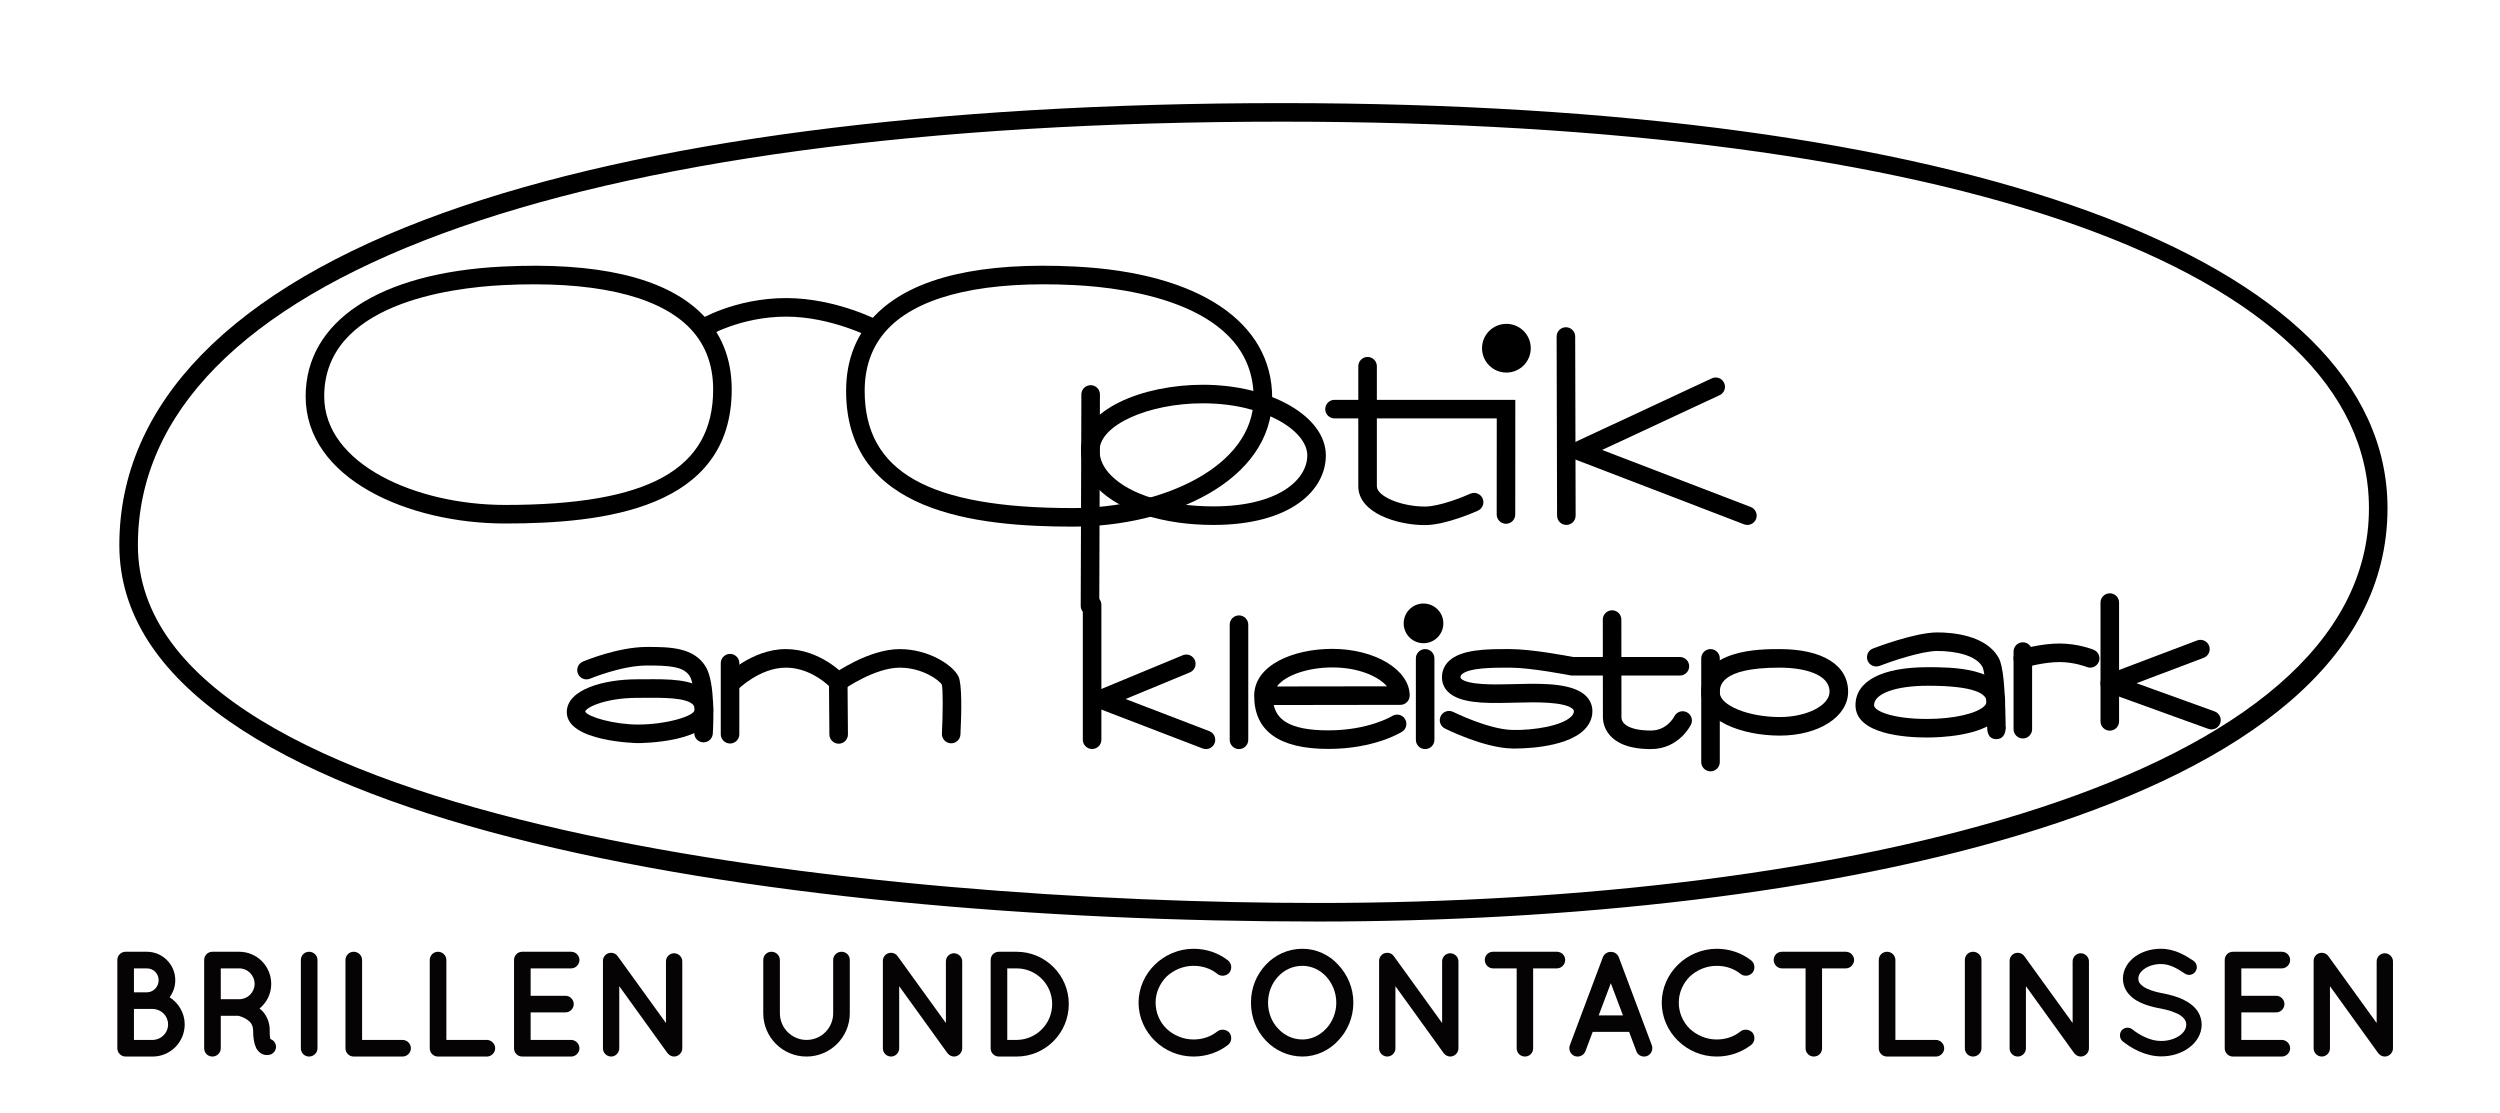 <?xml version="1.0" encoding="UTF-8" standalone="no"?>
<!DOCTYPE svg PUBLIC "-//W3C//DTD SVG 1.1//EN" "http://www.w3.org/Graphics/SVG/1.1/DTD/svg11.dtd">
<svg width="100%" height="100%" viewBox="0 0 842 375" version="1.1" xmlns="http://www.w3.org/2000/svg" xmlns:xlink="http://www.w3.org/1999/xlink" xml:space="preserve" xmlns:serif="http://www.serif.com/" style="fill-rule:evenodd;clip-rule:evenodd;stroke-linecap:round;">
    <g id="Brille" transform="matrix(4.167,0,0,4.167,-854.167,-1462.5)">
        <g>
            <g transform="matrix(1,0,0,-1,0,-26.582)">
                <path d="M245.813,-419.866C253.674,-419.866 264.125,-418.742 264.125,-409.028C264.125,-406.499 263.264,-404.397 261.564,-402.782C258.593,-399.956 253.213,-398.717 245.575,-399.1C235.627,-399.6 229.688,-403.521 229.688,-409.59C229.688,-416.265 237.996,-419.866 245.813,-419.866ZM231.188,-409.59C231.188,-402.13 241.302,-400.816 245.65,-400.598C252.761,-400.241 257.906,-401.372 260.531,-403.869C261.92,-405.19 262.625,-406.926 262.625,-409.028C262.625,-415.486 257.44,-418.366 245.813,-418.366C238.624,-418.366 231.188,-415.083 231.188,-409.59Z" style="fill-rule:nonzero;"/>
            </g>
            <g transform="matrix(1,0,0,-1,0,-26.332)">
                <path d="M291.683,-418.369C280.056,-418.369 274.871,-415.448 274.871,-408.898C274.871,-406.746 275.589,-404.972 277.005,-403.626C279.64,-401.122 284.771,-399.988 291.845,-400.348C296.193,-400.569 306.309,-401.901 306.309,-409.468C306.309,-415.04 298.872,-418.369 291.683,-418.369ZM307.809,-409.468C307.809,-403.326 301.869,-399.356 291.921,-398.85C284.319,-398.463 278.953,-399.705 275.972,-402.539C274.246,-404.179 273.371,-406.318 273.371,-408.898C273.371,-418.731 283.822,-419.869 291.683,-419.869C299.5,-419.869 307.809,-416.224 307.809,-409.468Z" style="fill-rule:nonzero;"/>
            </g>
            <g transform="matrix(1,0,0,-1,0,-38.633)">
                <path d="M262.162,-416.802L262.161,-416.803C262.188,-416.787 264.83,-415.197 268.537,-415.197C272.17,-415.197 275.462,-416.918 275.495,-416.936L276.198,-415.611C276.051,-415.533 272.554,-413.697 268.537,-413.697C264.385,-413.697 261.496,-415.451 261.375,-415.525L262.162,-416.802Z" style="fill-rule:nonzero;"/>
            </g>
        </g>
    </g>
    <g id="LogoText">
        <g transform="matrix(4.167,0,0,-4.167,-854.167,-1492.67)">
            <path d="M311.54,-432.695C351.404,-432.695 397.955,-423.945 397.955,-399.286C397.955,-379.091 363.724,-366.546 308.618,-366.546C280.471,-366.546 257.038,-369.609 240.852,-375.406C223.697,-381.549 214.629,-390.838 214.629,-402.269C214.629,-424.727 266.834,-432.695 311.54,-432.695ZM216.129,-402.269C216.129,-380.839 250.705,-368.046 308.618,-368.046C362.798,-368.046 396.455,-380.017 396.455,-399.286C396.455,-421.329 353.807,-431.195 311.54,-431.195C276.103,-431.195 216.129,-425.103 216.129,-402.269Z" style="fill-rule:nonzero;"/>
        </g>
        <g transform="matrix(-0.013,4.167,-4.167,-0.013,-1298.21,-1058.07)">
            <path d="M284.549,-400.586L301.637,-400.586" style="fill-rule:nonzero;stroke:black;stroke-width:1.5px;"/>
        </g>
        <g transform="matrix(4.167,0,0,-4.167,-854.167,-1531.39)">
            <path d="M294.801,-405.946C294.171,-405.315 293.854,-404.629 293.856,-403.908C293.862,-401.88 297.764,-400.102 302.204,-400.102C307.179,-400.102 310.646,-402.32 310.646,-404.311C310.646,-406.296 308.27,-408.433 303.052,-408.433C299.437,-408.433 296.353,-407.503 294.801,-405.946ZM292.356,-403.903C292.353,-405.021 292.831,-406.094 293.739,-407.005C295.566,-408.838 299.047,-409.933 303.052,-409.933C309.334,-409.933 312.146,-407.109 312.146,-404.311C312.146,-401.163 307.686,-398.602 302.204,-398.602C297.372,-398.602 292.367,-400.584 292.356,-403.903Z" style="fill-rule:nonzero;"/>
        </g>
        <g transform="matrix(4.167,0,0,-4.167,-854.167,-1540.69)">
            <path d="M314.769,-399.337L314.769,-409.039C314.769,-411.204 317.917,-412.178 320.153,-412.178C321.859,-412.178 324.338,-411.056 324.442,-411.008C324.819,-410.836 324.985,-410.392 324.813,-410.015C324.642,-409.638 324.196,-409.472 323.819,-409.643C323.188,-409.931 321.298,-410.678 320.153,-410.678C318.229,-410.678 316.269,-409.851 316.269,-409.039L316.269,-399.337C316.269,-398.923 315.933,-398.587 315.519,-398.587C315.104,-398.587 314.769,-398.923 314.769,-399.337Z" style="fill-rule:nonzero;"/>
        </g>
        <g transform="matrix(4.167,0,0,-4.167,-854.167,-1526.7)">
            <path d="M326.71,-398.696L312.846,-398.696C312.432,-398.696 312.096,-399.032 312.096,-399.446C312.096,-399.86 312.432,-400.196 312.846,-400.196C312.846,-400.196 324.617,-400.196 325.96,-400.196C325.959,-401.444 325.955,-407.963 325.955,-407.963C325.955,-408.377 326.291,-408.713 326.705,-408.713C327.119,-408.713 327.455,-408.377 327.455,-407.963L327.46,-398.696L326.71,-398.696Z" style="fill-rule:nonzero;"/>
        </g>
        <g transform="matrix(4.167,0,0,-4.167,-854.167,-1550.76)">
            <path d="M331.547,-398.602C331.133,-398.603 330.798,-398.94 330.799,-399.354L330.835,-413.832C330.836,-414.246 331.173,-414.581 331.587,-414.58C332.001,-414.579 332.336,-414.243 332.335,-413.828L332.299,-399.35C332.298,-398.936 331.961,-398.601 331.547,-398.602Z" style="fill-rule:nonzero;"/>
        </g>
        <g transform="matrix(4.167,0,0,-4.167,-854.167,-1533.86)">
            <path d="M343.34,-398.678L331.395,-404.245L331.377,-404.88L345.949,-410.476C346.336,-410.624 346.77,-410.43 346.918,-410.044C346.952,-409.956 346.968,-409.865 346.968,-409.775C346.968,-409.474 346.785,-409.19 346.486,-409.075C346.486,-409.075 337.026,-405.443 334.476,-404.463C336.821,-403.371 343.973,-400.038 343.973,-400.038C344.246,-399.911 344.406,-399.64 344.406,-399.357C344.406,-399.251 344.384,-399.144 344.336,-399.041C344.161,-398.666 343.715,-398.503 343.34,-398.678Z" style="fill-rule:nonzero;"/>
        </g>
        <g transform="matrix(4.167,0,0,-4.167,-854.167,-1369.74)">
            <path d="M252.097,-382.182C251.715,-382.343 251.537,-382.782 251.697,-383.164C251.857,-383.546 252.297,-383.725 252.679,-383.564C252.705,-383.554 255.233,-382.501 257.266,-382.501C259.043,-382.501 260.246,-382.562 260.74,-383.373C261.144,-384.035 261.193,-386.428 261.099,-387.915C261.073,-388.329 261.387,-388.686 261.8,-388.711C262.213,-388.737 262.57,-388.424 262.596,-388.011C262.639,-387.334 262.813,-383.892 262.021,-382.592C261.052,-381.001 259.04,-381.001 257.266,-381.001C254.927,-381.001 252.211,-382.134 252.097,-382.182Z" style="fill-rule:nonzero;"/>
        </g>
        <g transform="matrix(4.167,0,0,-4.167,-854.167,-1358.82)">
            <path d="M252.288,-383.61C252.295,-383.298 253.883,-382.495 256.497,-382.495L257.137,-382.492C258.521,-382.481 260.417,-382.468 260.978,-383.024C261.055,-383.101 261.134,-383.211 261.134,-383.451C261.134,-383.965 258.856,-384.653 256.527,-384.653C254.673,-384.653 252.498,-384.047 252.288,-383.61ZM257.126,-380.992L256.497,-380.995C253.75,-380.995 250.795,-381.826 250.795,-383.65C250.795,-386.046 256.47,-386.153 256.527,-386.153C256.777,-386.153 262.634,-386.123 262.634,-383.451C262.634,-382.864 262.427,-382.349 262.035,-381.96C261.031,-380.964 259.046,-380.979 257.126,-380.992Z" style="fill-rule:nonzero;"/>
        </g>
        <g transform="matrix(0,-4.167,4.167,0,1848.1,1335.59)">
            <path d="M261.172,-384.502L266.914,-384.502" style="fill-rule:nonzero;stroke:black;stroke-width:1.5px;"/>
        </g>
        <g transform="matrix(4.167,0,0,-4.167,-854.167,-1368.65)">
            <path d="M263.507,-383.162C263.218,-383.458 263.223,-383.931 263.518,-384.221C263.813,-384.511 264.287,-384.507 264.578,-384.212C264.596,-384.194 266.378,-382.413 268.498,-382.413C270.238,-382.413 271.556,-383.495 271.988,-383.895C271.992,-384.442 272.019,-387.815 272.019,-387.815C272.022,-388.23 272.36,-388.563 272.774,-388.56C273.188,-388.557 273.522,-388.218 273.519,-387.804L273.483,-383.272L273.286,-383.059C273.205,-382.972 271.269,-380.913 268.498,-380.913C265.739,-380.913 263.597,-383.07 263.507,-383.162Z" style="fill-rule:nonzero;"/>
        </g>
        <g transform="matrix(4.167,0,0,-4.167,-854.167,-1368.71)">
            <path d="M272.3,-382.973C271.963,-383.213 271.884,-383.681 272.125,-384.018C272.364,-384.354 272.833,-384.434 273.17,-384.194C273.195,-384.177 275.681,-382.428 277.704,-382.428C279.557,-382.428 280.924,-383.467 281.104,-383.797C281.208,-384.139 281.195,-386.13 281.115,-387.756C281.095,-388.17 281.414,-388.521 281.827,-388.542C282.241,-388.562 282.593,-388.244 282.613,-387.83C282.703,-386.018 282.747,-383.729 282.446,-383.127C281.999,-382.228 280.052,-380.928 277.704,-380.928C275.198,-380.928 272.417,-382.889 272.3,-382.973Z" style="fill-rule:nonzero;"/>
        </g>
        <g transform="matrix(0,4.167,-4.167,0,-1243.48,-995.528)">
            <path d="M287.797,-386.681L298.695,-386.681" style="fill-rule:nonzero;stroke:black;stroke-width:1.5px;"/>
        </g>
        <g transform="matrix(4.167,0,0,-4.167,-854.167,-1365.03)">
            <path d="M300.581,-380.541L293.652,-383.412C293.368,-383.53 293.185,-383.809 293.189,-384.115C293.193,-384.422 293.384,-384.695 293.67,-384.806L302.187,-388.076C302.574,-388.225 303.006,-388.032 303.156,-387.645C303.19,-387.557 303.206,-387.466 303.206,-387.376C303.206,-387.074 303.023,-386.79 302.725,-386.676C302.725,-386.676 298.174,-384.929 295.962,-384.079C297.913,-383.271 301.155,-381.928 301.155,-381.928C301.444,-381.808 301.618,-381.528 301.618,-381.234C301.618,-381.139 301.6,-381.041 301.561,-380.947C301.402,-380.564 300.964,-380.383 300.581,-380.541Z" style="fill-rule:nonzero;"/>
        </g>
        <g transform="matrix(4.167,0,0,-4.167,-854.167,-1378.2)">
            <path d="M304.375,-381.231L304.375,-390.537C304.375,-390.951 304.711,-391.287 305.125,-391.287C305.539,-391.287 305.875,-390.951 305.875,-390.537L305.875,-381.231C305.875,-380.817 305.539,-380.481 305.125,-380.481C304.711,-380.481 304.375,-380.817 304.375,-381.231Z" style="fill-rule:nonzero;"/>
        </g>
        <g transform="matrix(4.167,0,0,-4.167,-854.167,-1366.98)">
            <path d="M312.664,-381.994C314.841,-381.994 316.426,-382.75 317.084,-383.52C315.443,-383.521 309.123,-383.532 308.19,-383.533C308.896,-382.578 310.807,-381.994 312.664,-381.994ZM306.354,-384.285C306.354,-387.136 308.369,-388.581 312.343,-388.581C316.082,-388.581 318.221,-387.245 318.311,-387.188C318.658,-386.966 318.761,-386.506 318.54,-386.156C318.319,-385.807 317.857,-385.702 317.507,-385.922C317.488,-385.933 315.613,-387.081 312.343,-387.081C309.109,-387.081 308.176,-386.134 307.937,-385.033C308.561,-385.032 318.173,-385.018 318.173,-385.018C318.587,-385.017 318.922,-384.682 318.922,-384.268C318.922,-382.187 316.114,-380.494 312.664,-380.494C309.528,-380.494 306.354,-381.796 306.354,-384.285Z" style="fill-rule:nonzero;"/>
        </g>
        <g transform="matrix(4.167,0,0,-4.167,-854.167,-1366.85)">
            <path d="M319.422,-381.231L319.422,-387.813C319.422,-388.227 319.758,-388.563 320.172,-388.563C320.586,-388.563 320.922,-388.227 320.922,-387.813L320.922,-381.231C320.922,-380.817 320.586,-380.481 320.172,-380.481C319.758,-380.481 319.422,-380.817 319.422,-381.231Z" style="fill-rule:nonzero;"/>
        </g>
        <g transform="matrix(4.167,0,0,-4.167,-854.167,-1366.87)">
            <path d="M322.065,-381.478C321.716,-381.826 321.531,-382.273 321.531,-382.771C321.531,-383.223 321.704,-383.631 322.032,-383.95C322.951,-384.847 324.901,-384.875 326.82,-384.828L327.87,-384.807C328.854,-384.78 331.469,-384.709 332.115,-385.338C332.179,-385.4 332.19,-385.443 332.19,-385.503C332.19,-385.609 332.166,-385.756 331.972,-385.945C331.206,-386.694 328.956,-387.059 327.228,-387.021C325.291,-386.979 322.468,-385.578 322.439,-385.563C322.068,-385.379 321.618,-385.529 321.433,-385.898C321.248,-386.27 321.397,-386.72 321.768,-386.905C321.896,-386.969 324.919,-388.471 327.194,-388.521C327.624,-388.529 331.437,-388.567 333.021,-387.018C333.459,-386.589 333.69,-386.065 333.69,-385.503C333.69,-385.029 333.508,-384.601 333.161,-384.264C332.146,-383.275 329.877,-383.252 327.829,-383.308L326.783,-383.328C325.919,-383.35 323.621,-383.405 323.08,-382.877C323.036,-382.834 323.031,-382.811 323.031,-382.771C323.031,-382.67 323.057,-382.607 323.126,-382.538C323.683,-381.982 325.744,-381.984 326.852,-381.986L327.047,-381.986C328.734,-381.986 331.876,-382.604 331.907,-382.609L331.979,-382.624L340.763,-382.624C341.177,-382.624 341.513,-382.288 341.513,-381.874C341.513,-381.46 341.177,-381.124 340.763,-381.124C340.763,-381.124 332.266,-381.124 332.124,-381.124C331.718,-381.045 328.79,-380.486 327.047,-380.486L326.854,-380.486C325.254,-380.484 323.063,-380.481 322.065,-381.478Z" style="fill-rule:nonzero;"/>
        </g>
        <g transform="matrix(4.167,0,0,-4.167,-854.167,-1379.92)">
            <path d="M335.282,-380.481C334.868,-380.481 334.531,-380.816 334.531,-381.23L334.539,-389.136C334.539,-389.564 334.727,-391.7 338.418,-391.7C340.678,-391.7 341.621,-389.793 341.66,-389.712C341.839,-389.341 341.684,-388.898 341.313,-388.717C340.944,-388.535 340.497,-388.688 340.312,-389.056C340.288,-389.103 339.721,-390.2 338.418,-390.2C336.664,-390.2 336.039,-389.65 336.039,-389.136L336.031,-381.232C336.031,-380.818 335.696,-380.481 335.282,-380.481Z" style="fill-rule:nonzero;"/>
        </g>
        <g transform="matrix(4.167,0,0,-4.167,-854.167,-1359.35)">
            <path d="M342.487,-379.431L342.487,-387.813C342.487,-388.227 342.823,-388.562 343.237,-388.562C343.651,-388.562 343.987,-388.227 343.987,-387.813L343.987,-379.431C343.987,-379.017 343.651,-378.681 343.237,-378.681C342.823,-378.681 342.487,-379.017 342.487,-379.431Z" style="fill-rule:nonzero;"/>
        </g>
        <g transform="matrix(4.167,0,0,-4.167,-854.167,-1371.39)">
            <path d="M343.987,-385.085C343.987,-384.587 343.987,-383.07 348.814,-383.07C350.77,-383.07 352.859,-383.581 352.859,-385.014C352.859,-386.124 351.016,-387.063 348.834,-387.063C346.298,-387.063 343.987,-386.12 343.987,-385.085ZM342.487,-385.085C342.487,-387.344 345.757,-388.563 348.834,-388.563C351.984,-388.563 354.359,-387.037 354.359,-385.014C354.359,-382.857 352.286,-381.57 348.814,-381.57C347.25,-381.57 342.487,-381.57 342.487,-385.085Z" style="fill-rule:nonzero;"/>
        </g>
        <g transform="matrix(4.167,0,0,-4.167,-854.167,-1375.8)">
            <path d="M356.361,-382.585C355.975,-382.735 355.784,-383.17 355.934,-383.556C356.084,-383.941 356.519,-384.133 356.904,-383.983C357.766,-383.649 360.282,-382.781 361.572,-382.781C362.999,-382.781 364.706,-383.12 365.216,-384.07C365.312,-384.25 365.538,-385.067 365.59,-388.791C365.596,-389.205 365.605,-389.898 366.34,-389.907C366.602,-389.911 367.025,-389.79 367.092,-389.088C367.092,-389.092 367.096,-389.095 367.096,-389.098C367.096,-389.098 367.095,-389.074 367.095,-389.069C367.098,-389.042 367.107,-389.027 367.108,-388.998C367.109,-388.988 367.109,-388.979 367.109,-388.97C367.109,-388.953 367.094,-388.943 367.093,-388.927C367.091,-388.849 367.09,-388.77 367.09,-388.77C367.046,-385.617 366.881,-383.999 366.538,-383.361C365.529,-381.483 362.729,-381.281 361.572,-381.281C359.737,-381.281 356.498,-382.532 356.361,-382.585Z" style="fill-rule:nonzero;"/>
        </g>
        <g transform="matrix(4.167,0,0,-4.167,-854.167,-1364.66)">
            <path d="M356.455,-384.492C356.455,-383.551 358.204,-382.918 360.808,-382.918C364.677,-382.918 365.522,-383.601 365.55,-384.174C365.555,-384.268 365.539,-384.384 365.391,-384.539C364.794,-385.165 362.881,-385.602 360.737,-385.602C357.943,-385.602 356.455,-384.957 356.455,-384.492ZM354.955,-384.492C354.955,-386.848 358.999,-387.102 360.737,-387.102C361.742,-387.102 365.126,-386.991 366.477,-385.574C366.876,-385.154 367.074,-384.646 367.048,-384.102C366.919,-381.418 362.637,-381.418 360.808,-381.418C357.088,-381.418 354.955,-382.538 354.955,-384.492Z" style="fill-rule:nonzero;"/>
        </g>
        <g transform="matrix(4.167,0,0,-4.167,-854.167,-1372.72)">
            <path d="M367.73,-382.09L367.73,-388.363C367.73,-388.777 368.066,-389.113 368.48,-389.113C368.895,-389.113 369.23,-388.777 369.23,-388.363L369.23,-382.09C369.23,-381.676 368.895,-381.34 368.48,-381.34C368.066,-381.34 367.73,-381.676 367.73,-382.09Z" style="fill-rule:nonzero;"/>
        </g>
        <g transform="matrix(4.167,0,0,-4.167,-854.167,-1395.74)">
            <path d="M368.274,-387.444C367.876,-387.558 367.646,-387.973 367.76,-388.371C367.873,-388.77 368.288,-389 368.687,-388.886C368.701,-388.882 370.186,-388.463 371.445,-388.463C372.653,-388.463 373.631,-388.854 373.641,-388.859C374.023,-389.015 374.459,-388.832 374.618,-388.449C374.774,-388.066 374.595,-387.632 374.211,-387.472C374.161,-387.451 372.963,-386.963 371.445,-386.963C369.972,-386.963 368.343,-387.425 368.274,-387.444Z" style="fill-rule:nonzero;"/>
        </g>
        <g transform="matrix(4.167,0,0,-4.167,-854.167,-1391.85)">
            <path d="M374.759,-382.721L374.759,-392.323C374.759,-392.737 375.095,-393.073 375.509,-393.073C375.923,-393.073 376.259,-392.737 376.259,-392.323L376.259,-382.721C376.259,-382.307 375.923,-381.971 375.509,-381.971C375.095,-381.971 374.759,-382.307 374.759,-382.721Z" style="fill-rule:nonzero;"/>
        </g>
        <g transform="matrix(4.167,0,0,-4.167,-854.167,-1376.6)">
            <path d="M382.568,-382.121L375.243,-384.893C374.95,-385.003 374.757,-385.285 374.759,-385.6C374.761,-385.913 374.959,-386.192 375.254,-386.299L383.471,-389.269C383.86,-389.409 384.291,-389.208 384.431,-388.818C384.461,-388.734 384.476,-388.648 384.476,-388.563C384.476,-388.257 384.286,-387.969 383.98,-387.858C383.98,-387.858 379.92,-386.391 377.671,-385.578C379.754,-384.789 383.1,-383.523 383.1,-383.523C383.399,-383.41 383.584,-383.125 383.584,-382.822C383.584,-382.734 383.568,-382.645 383.535,-382.557C383.389,-382.17 382.956,-381.975 382.568,-382.121Z" style="fill-rule:nonzero;"/>
        </g>
        <g transform="matrix(0,-4.167,4.167,0,2227.6,1479.05)">
            <circle cx="326.799" cy="-412.826" r="1.969"/>
        </g>
        <g transform="matrix(0,-4.167,4.167,0,2107.01,1543.79)">
            <ellipse cx="320.096" cy="-390.586" rx="1.604" ry="1.603"/>
        </g>
    </g>
    <g transform="matrix(1,0,0,1,10.964,40.548)">
        <g id="Claim">
            <path d="M31.329,315.296C31.379,315.296 31.379,315.246 31.48,315.246C31.48,315.246 31.48,315.296 31.53,315.296L40.454,315.296C46.403,315.296 51.243,310.456 51.243,304.457C51.243,300.625 49.176,297.247 46.151,295.331C47.361,293.718 48.067,291.752 48.067,289.584C48.067,284.29 43.782,280.004 38.488,280.004L31.53,280.004L31.48,280.004C31.379,280.004 31.379,280.004 31.329,280.004C29.816,280.004 28.556,281.214 28.556,282.777L28.556,312.523C28.556,314.036 29.816,315.296 31.329,315.296ZM34.152,285.601L38.488,285.601C40.706,285.601 42.471,287.365 42.471,289.584C42.471,291.802 40.706,293.667 38.488,293.667L34.152,293.667L34.152,285.601ZM34.152,299.264L40.454,299.264C43.328,299.314 45.647,301.583 45.647,304.457C45.647,307.381 43.328,309.649 40.454,309.7L34.152,309.7L34.152,299.264Z" style="fill:rgb(5,3,3);fill-rule:nonzero;"/>
            <path d="M80.082,309.397C79.981,308.893 79.83,307.935 79.88,306.423C79.88,304.305 79.225,302.44 78.216,300.978C77.712,300.222 77.107,299.617 76.452,299.112C78.872,297.096 80.384,294.172 80.384,290.844C80.384,284.844 75.595,280.004 69.595,280.004L60.621,280.004L60.57,280.004C59.008,280.004 57.798,281.214 57.798,282.777L57.798,312.523C57.798,314.036 59.008,315.296 60.57,315.296C62.133,315.296 63.394,314.036 63.394,312.523L63.394,301.583L69.343,301.583C69.797,301.684 71.108,302.087 72.166,302.793C72.771,303.196 73.376,303.7 73.679,304.255C74.032,304.809 74.233,305.465 74.284,306.423C74.284,309.196 74.637,311.011 75.343,312.473C75.746,313.179 76.3,313.834 76.956,314.237C77.662,314.691 78.418,314.792 78.922,314.792L78.973,314.792C79.477,314.792 79.88,314.691 80.082,314.641C81.544,314.137 82.35,312.574 81.846,311.112C81.544,310.254 80.888,309.649 80.082,309.397ZM69.595,295.987L63.394,295.987L63.394,285.601L69.595,285.601C72.469,285.601 74.788,287.92 74.788,290.844C74.788,293.667 72.469,295.987 69.595,295.987Z" style="fill:rgb(5,3,3);fill-rule:nonzero;"/>
            <path d="M90.367,312.523C90.367,314.086 91.577,315.296 93.14,315.296C94.652,315.296 95.963,314.086 95.963,312.523L95.963,282.777C95.963,281.214 94.652,280.004 93.14,280.004C91.577,280.004 90.367,281.214 90.367,282.777L90.367,312.523Z" style="fill:rgb(5,3,3);fill-rule:nonzero;"/>
            <path d="M108.164,315.296L124.65,315.296C126.112,315.296 127.423,314.036 127.423,312.523C127.423,310.96 126.112,309.7 124.65,309.7L110.987,309.7L110.987,282.777C110.987,281.265 109.727,280.004 108.164,280.004C106.601,280.004 105.391,281.265 105.391,282.777L105.391,312.523C105.391,314.036 106.601,315.296 108.164,315.296Z" style="fill:rgb(5,3,3);fill-rule:nonzero;"/>
            <path d="M136.548,315.296L153.035,315.296C154.497,315.296 155.808,314.036 155.808,312.523C155.808,310.96 154.497,309.7 153.035,309.7L139.372,309.7L139.372,282.777C139.372,281.265 138.111,280.004 136.548,280.004C134.985,280.004 133.775,281.265 133.775,282.777L133.775,312.523C133.775,314.036 134.985,315.296 136.548,315.296Z" style="fill:rgb(5,3,3);fill-rule:nonzero;"/>
            <path d="M164.933,315.296L164.983,315.246C164.983,315.246 164.983,315.296 165.084,315.296L181.419,315.296C182.881,315.296 184.192,314.036 184.192,312.523C184.192,310.96 182.881,309.7 181.419,309.7L167.756,309.7L167.756,300.423L179.503,300.423C181.016,300.423 182.276,299.163 182.276,297.6C182.276,296.138 181.016,294.827 179.503,294.827L167.756,294.827L167.756,285.601L181.419,285.601C182.881,285.601 184.192,284.34 184.192,282.777C184.192,281.214 182.881,280.004 181.419,280.004L165.084,280.004L164.983,280.004L164.933,280.004C163.37,280.004 162.16,281.214 162.16,282.777L162.16,312.523C162.16,314.036 163.37,315.296 164.933,315.296Z" style="fill:rgb(5,3,3);fill-rule:nonzero;"/>
            <path d="M197.603,291.6L213.736,313.985C213.787,314.086 213.888,314.187 213.988,314.288C214.493,314.893 215.249,315.296 216.055,315.296C217.568,315.296 218.828,314.036 218.828,312.523L218.828,283.231C218.828,281.769 217.568,280.509 216.055,280.509C214.543,280.509 213.333,281.769 213.333,283.231L213.333,304.003L197.048,281.467C196.191,280.257 194.477,280.004 193.217,280.862C192.46,281.416 192.057,282.324 192.108,283.181L192.108,312.523C192.108,314.036 193.318,315.296 194.88,315.296C196.343,315.296 197.603,314.036 197.603,312.523L197.603,291.6Z" style="fill:rgb(5,3,3);fill-rule:nonzero;"/>
            <path d="M275.245,300.726L275.245,282.777C275.245,281.214 274.035,280.004 272.472,280.004C270.909,280.004 269.648,281.214 269.648,282.777L269.648,300.726C269.648,305.667 265.665,309.7 260.674,309.7C255.733,309.7 251.7,305.667 251.7,300.726L251.7,282.777C251.7,281.214 250.389,280.004 248.877,280.004C247.314,280.004 246.104,281.214 246.104,282.777L246.104,300.726C246.104,308.742 252.557,315.296 260.674,315.296C268.741,315.296 275.245,308.742 275.245,300.726Z" style="fill:rgb(5,3,3);fill-rule:nonzero;"/>
            <path d="M291.882,291.6L308.015,313.985C308.066,314.086 308.167,314.187 308.268,314.288C308.772,314.893 309.528,315.296 310.335,315.296C311.847,315.296 313.108,314.036 313.108,312.523L313.108,283.231C313.108,281.769 311.847,280.509 310.335,280.509C308.822,280.509 307.612,281.769 307.612,283.231L307.612,304.003L291.328,281.467C290.47,280.257 288.756,280.004 287.496,280.862C286.74,281.416 286.336,282.324 286.387,283.181L286.387,312.523C286.387,314.036 287.597,315.296 289.16,315.296C290.622,315.296 291.882,314.036 291.882,312.523L291.882,291.6Z" style="fill:rgb(5,3,3);fill-rule:nonzero;"/>
            <path d="M325.46,315.296L331.409,315.296C341.139,315.296 349.004,307.381 349.004,297.6C349.004,287.92 341.139,280.004 331.409,280.004L325.46,280.004C323.897,280.004 322.687,281.214 322.687,282.777L322.687,312.523C322.687,314.036 323.897,315.296 325.46,315.296ZM328.283,285.601L331.409,285.601C338.064,285.601 343.408,290.995 343.408,297.6C343.408,304.305 338.064,309.649 331.409,309.7L328.283,309.7L328.283,285.601Z" style="fill:rgb(5,3,3);fill-rule:nonzero;"/>
            <path d="M391.001,315.296C395.438,315.296 399.471,313.834 402.648,311.364C403.858,310.406 404.059,308.591 403.152,307.33C402.143,306.12 400.278,305.919 399.118,306.776C396.85,308.591 394.127,309.549 391.001,309.549C387.523,309.549 384.296,308.137 381.926,305.919C379.658,303.7 378.246,300.574 378.246,297.146C378.246,293.718 379.658,290.693 381.926,288.374C384.296,286.155 387.523,284.744 391.001,284.744C394.127,284.744 396.9,285.702 399.118,287.517C400.278,288.424 402.143,288.222 403.152,286.962C404.059,285.702 403.858,283.937 402.648,282.929C399.471,280.458 395.438,278.996 391.001,278.996C380.918,279.047 372.549,287.164 372.498,297.146C372.549,307.179 380.918,315.296 391.001,315.296Z" style="fill:rgb(5,3,3);fill-rule:nonzero;"/>
            <path d="M427.705,278.996C422.865,278.996 418.428,281.063 415.353,284.391C412.227,287.718 410.361,292.155 410.361,297.146C410.361,302.137 412.227,306.624 415.353,309.902C418.428,313.179 422.865,315.296 427.705,315.296C432.343,315.296 436.78,313.179 439.754,309.902C442.88,306.624 444.846,302.137 444.846,297.146C444.846,292.155 442.88,287.718 439.754,284.391C436.78,281.063 432.343,278.996 427.705,278.996ZM435.67,305.919C433.553,308.187 430.73,309.549 427.705,309.549C424.478,309.549 421.655,308.187 419.537,305.919C417.42,303.751 416.109,300.574 416.109,297.146C416.109,293.718 417.42,290.542 419.537,288.323C421.655,286.054 424.478,284.744 427.705,284.744C430.73,284.744 433.553,286.054 435.67,288.323C437.738,290.542 439.099,293.718 439.099,297.146C439.099,300.574 437.738,303.751 435.67,305.919Z" style="fill:rgb(5,3,3);fill-rule:nonzero;"/>
            <path d="M459.013,291.6L475.147,313.985C475.197,314.086 475.298,314.187 475.399,314.288C475.903,314.893 476.659,315.296 477.466,315.296C478.978,315.296 480.239,314.036 480.239,312.523L480.239,283.231C480.239,281.769 478.978,280.509 477.466,280.509C475.953,280.509 474.743,281.769 474.743,283.231L474.743,304.003L458.459,281.467C457.602,280.257 455.888,280.004 454.627,280.862C453.871,281.416 453.468,282.324 453.518,283.181L453.518,312.523C453.518,314.036 454.728,315.296 456.291,315.296C457.753,315.296 459.013,314.036 459.013,312.523L459.013,291.6Z" style="fill:rgb(5,3,3);fill-rule:nonzero;"/>
            <path d="M516.186,282.777C516.186,281.214 514.925,280.004 513.413,280.004L491.885,280.004C490.322,280.004 489.112,281.214 489.112,282.777C489.112,284.29 490.322,285.601 491.885,285.601L499.851,285.601L499.851,312.523C499.851,314.086 501.111,315.296 502.624,315.296C504.187,315.296 505.397,314.086 505.397,312.523L505.397,285.601L513.413,285.601C514.925,285.601 516.186,284.29 516.186,282.777Z" style="fill:rgb(5,3,3);fill-rule:nonzero;"/>
            <path d="M540.184,313.532C540.588,314.641 541.646,315.296 542.755,315.296C543.108,315.296 543.461,315.246 543.713,315.145C545.175,314.59 545.881,312.977 545.377,311.515L534.235,281.819C533.781,280.71 532.723,280.004 531.563,280.055C530.454,280.004 529.345,280.71 528.891,281.819L517.749,311.515C517.245,312.977 517.95,314.59 519.413,315.145C519.715,315.246 520.018,315.296 520.37,315.296C521.48,315.296 522.538,314.641 522.992,313.532L525.463,306.977L537.714,306.977L540.184,313.532ZM527.479,301.432L531.563,290.592L535.647,301.432L527.479,301.432Z" style="fill:rgb(5,3,3);fill-rule:nonzero;"/>
            <path d="M567.208,315.296C571.644,315.296 575.678,313.834 578.854,311.364C580.064,310.406 580.265,308.591 579.358,307.33C578.35,306.12 576.484,305.919 575.325,306.776C573.056,308.591 570.333,309.549 567.208,309.549C563.729,309.549 560.502,308.137 558.133,305.919C555.864,303.7 554.452,300.574 554.452,297.146C554.452,293.718 555.864,290.693 558.133,288.374C560.502,286.155 563.729,284.744 567.208,284.744C570.333,284.744 573.106,285.702 575.325,287.517C576.484,288.424 578.35,288.222 579.358,286.962C580.265,285.702 580.064,283.937 578.854,282.929C575.678,280.458 571.644,278.996 567.208,278.996C557.124,279.047 548.755,287.164 548.705,297.146C548.755,307.179 557.124,315.296 567.208,315.296Z" style="fill:rgb(5,3,3);fill-rule:nonzero;"/>
            <path d="M613.49,282.777C613.49,281.214 612.23,280.004 610.717,280.004L589.189,280.004C587.626,280.004 586.416,281.214 586.416,282.777C586.416,284.29 587.626,285.601 589.189,285.601L597.155,285.601L597.155,312.523C597.155,314.086 598.415,315.296 599.928,315.296C601.491,315.296 602.701,314.086 602.701,312.523L602.701,285.601L610.717,285.601C612.23,285.601 613.49,284.29 613.49,282.777Z" style="fill:rgb(5,3,3);fill-rule:nonzero;"/>
            <path d="M624.582,315.296L641.068,315.296C642.53,315.296 643.841,314.036 643.841,312.523C643.841,310.96 642.53,309.7 641.068,309.7L627.405,309.7L627.405,282.777C627.405,281.265 626.145,280.004 624.582,280.004C623.019,280.004 621.809,281.265 621.809,282.777L621.809,312.523C621.809,314.036 623.019,315.296 624.582,315.296Z" style="fill:rgb(5,3,3);fill-rule:nonzero;"/>
            <path d="M650.798,312.523C650.798,314.086 652.008,315.296 653.571,315.296C655.084,315.296 656.395,314.086 656.395,312.523L656.395,282.777C656.395,281.214 655.084,280.004 653.571,280.004C652.008,280.004 650.798,281.214 650.798,282.777L650.798,312.523Z" style="fill:rgb(5,3,3);fill-rule:nonzero;"/>
            <path d="M671.368,291.6L687.502,313.985C687.552,314.086 687.653,314.187 687.754,314.288C688.258,314.893 689.014,315.296 689.821,315.296C691.333,315.296 692.594,314.036 692.594,312.523L692.594,283.231C692.594,281.769 691.333,280.509 689.821,280.509C688.308,280.509 687.098,281.769 687.098,283.231L687.098,304.003L670.814,281.467C669.957,280.257 668.243,280.004 666.982,280.862C666.226,281.416 665.823,282.324 665.873,283.181L665.873,312.523C665.873,314.036 667.083,315.296 668.646,315.296C670.108,315.296 671.368,314.036 671.368,312.523L671.368,291.6Z" style="fill:rgb(5,3,3);fill-rule:nonzero;"/>
            <path d="M703.988,310.204C706.862,312.473 711.45,315.195 716.895,315.246C720.474,315.246 723.751,314.187 726.222,312.372C728.743,310.557 730.558,307.784 730.558,304.557C730.558,302.994 730.104,301.482 729.348,300.272C728.188,298.407 726.373,297.096 724.306,296.087C722.289,295.129 719.92,294.474 717.348,293.97L717.248,293.97C714.525,293.466 712.256,292.659 710.945,291.752C710.29,291.298 709.836,290.844 709.584,290.441C709.332,290.037 709.231,289.634 709.231,289.029C709.231,287.97 709.786,286.861 711.147,285.853C712.508,284.844 714.525,284.139 716.794,284.139C719.869,284.139 722.34,285.651 724.911,287.365C726.121,288.172 727.734,287.819 728.49,286.609C729.297,285.449 728.944,283.836 727.785,283.029C725.213,281.366 721.634,278.996 716.794,278.996C713.517,278.996 710.441,279.954 708.072,281.668C705.753,283.382 704.038,286.004 704.038,289.029C704.038,290.542 704.442,291.953 705.198,293.163C706.307,294.928 707.971,296.188 709.887,297.096C711.803,298.003 714.021,298.608 716.39,299.062L716.491,299.062C719.466,299.617 721.936,300.474 723.398,301.432C724.155,301.936 724.608,302.44 724.911,302.944C725.213,303.448 725.365,303.902 725.365,304.557C725.365,305.818 724.709,307.078 723.197,308.187C721.684,309.297 719.415,310.053 716.895,310.053C713.315,310.103 709.483,307.986 707.265,306.171C706.156,305.263 704.492,305.414 703.585,306.524C702.728,307.633 702.879,309.297 703.988,310.204Z" style="fill:rgb(5,3,3);fill-rule:nonzero;"/>
            <path d="M741.095,315.296L741.145,315.246C741.145,315.246 741.145,315.296 741.246,315.296L757.581,315.296C759.043,315.296 760.354,314.036 760.354,312.523C760.354,310.96 759.043,309.7 757.581,309.7L743.918,309.7L743.918,300.423L755.665,300.423C757.178,300.423 758.438,299.163 758.438,297.6C758.438,296.138 757.178,294.827 755.665,294.827L743.918,294.827L743.918,285.601L757.581,285.601C759.043,285.601 760.354,284.34 760.354,282.777C760.354,281.214 759.043,280.004 757.581,280.004L741.246,280.004L741.145,280.004L741.095,280.004C739.532,280.004 738.322,281.214 738.322,282.777L738.322,312.523C738.322,314.036 739.532,315.296 741.095,315.296Z" style="fill:rgb(5,3,3);fill-rule:nonzero;"/>
            <path d="M773.765,291.6L789.898,313.985C789.948,314.086 790.049,314.187 790.15,314.288C790.654,314.893 791.41,315.296 792.217,315.296C793.73,315.296 794.99,314.036 794.99,312.523L794.99,283.231C794.99,281.769 793.73,280.509 792.217,280.509C790.705,280.509 789.495,281.769 789.495,283.231L789.495,304.003L773.21,281.467C772.353,280.257 770.639,280.004 769.378,280.862C768.622,281.416 768.219,282.324 768.269,283.181L768.269,312.523C768.269,314.036 769.479,315.296 771.042,315.296C772.504,315.296 773.765,314.036 773.765,312.523L773.765,291.6Z" style="fill:rgb(5,3,3);fill-rule:nonzero;"/>
        </g>
    </g>
</svg>
